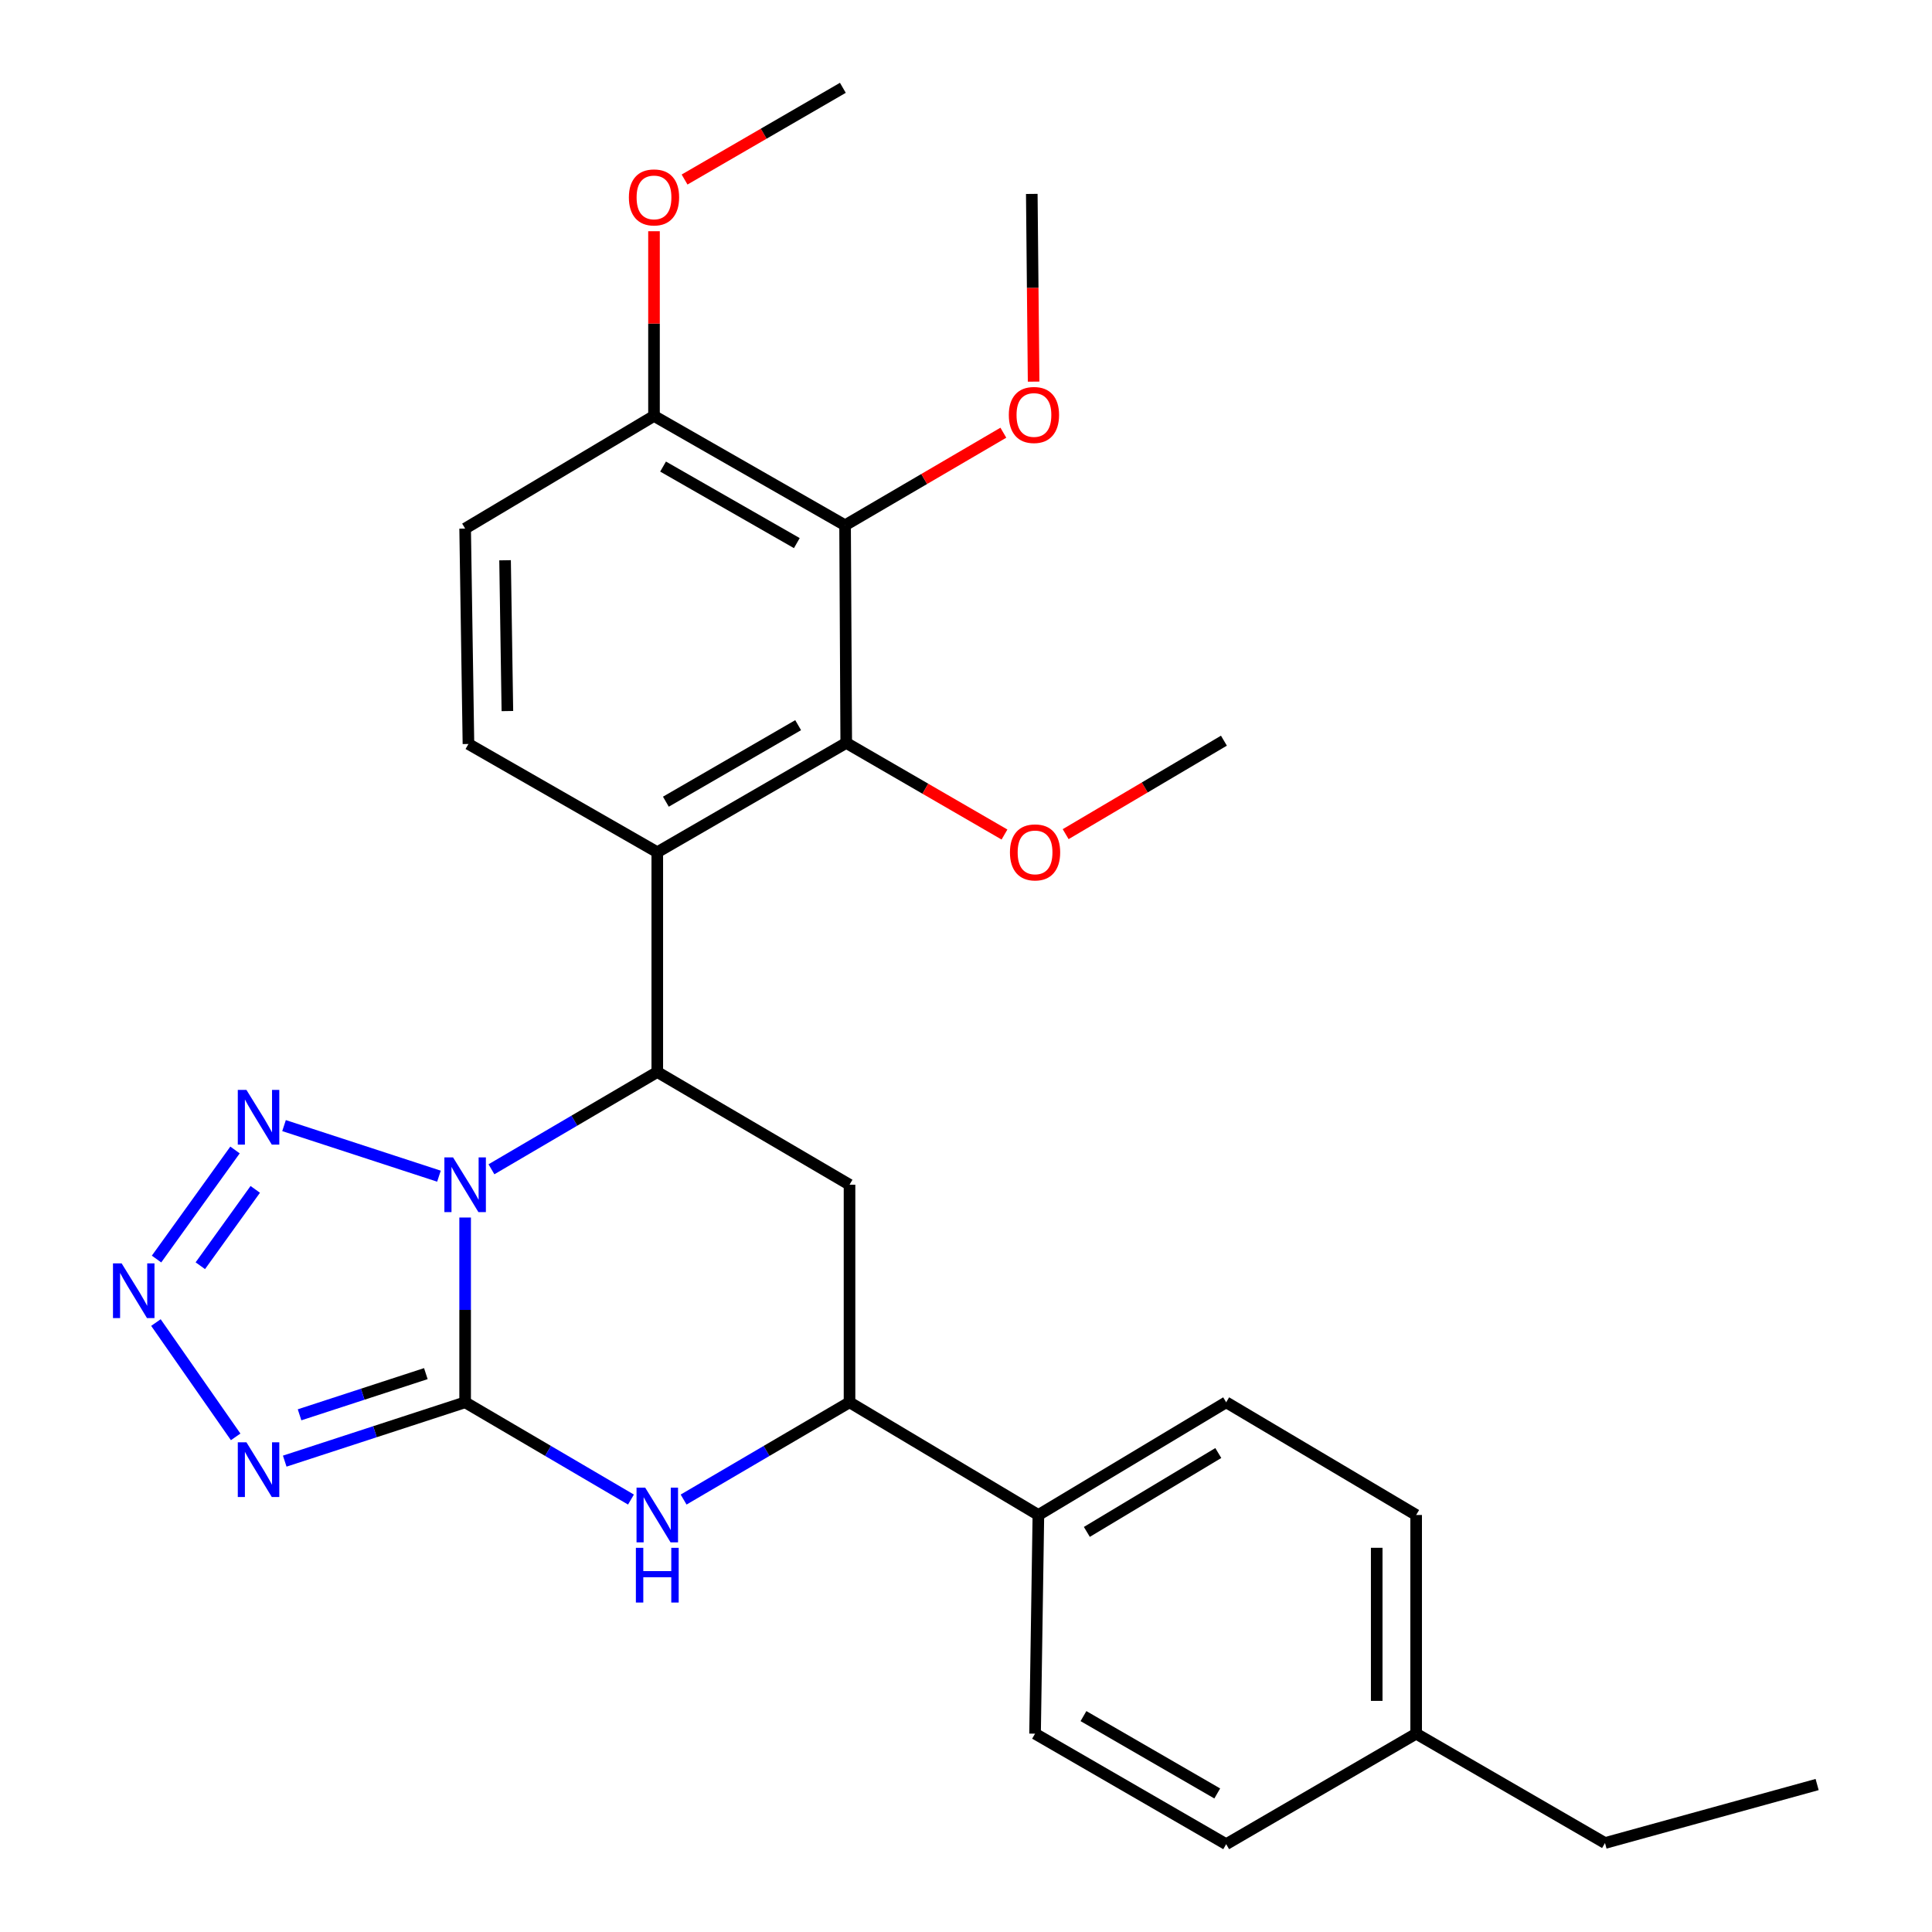 <?xml version='1.0' encoding='iso-8859-1'?>
<svg version='1.1' baseProfile='full'
              xmlns='http://www.w3.org/2000/svg'
                      xmlns:rdkit='http://www.rdkit.org/xml'
                      xmlns:xlink='http://www.w3.org/1999/xlink'
                  xml:space='preserve'
width='1000px' height='1000px' viewBox='0 0 1000 1000'>
<!-- END OF HEADER -->
<rect style='opacity:1.0;fill:#FFFFFF;stroke:none' width='1000' height='1000' x='0' y='0'> </rect>
<path class='bond-0' d='M 240.754,630.189 L 240.754,678.008' style='fill:none;fill-rule:evenodd;stroke:#0000FF;stroke-width:6px;stroke-linecap:butt;stroke-linejoin:miter;stroke-opacity:1' />
<path class='bond-0' d='M 240.754,678.008 L 240.754,725.827' style='fill:none;fill-rule:evenodd;stroke:#000000;stroke-width:6px;stroke-linecap:butt;stroke-linejoin:miter;stroke-opacity:1' />
<path class='bond-1' d='M 254.377,605.223 L 297.293,580.047' style='fill:none;fill-rule:evenodd;stroke:#0000FF;stroke-width:6px;stroke-linecap:butt;stroke-linejoin:miter;stroke-opacity:1' />
<path class='bond-1' d='M 297.293,580.047 L 340.21,554.872' style='fill:none;fill-rule:evenodd;stroke:#000000;stroke-width:6px;stroke-linecap:butt;stroke-linejoin:miter;stroke-opacity:1' />
<path class='bond-3' d='M 227.202,608.789 L 147.019,582.612' style='fill:none;fill-rule:evenodd;stroke:#0000FF;stroke-width:6px;stroke-linecap:butt;stroke-linejoin:miter;stroke-opacity:1' />
<path class='bond-2' d='M 240.754,725.827 L 194.065,741.055' style='fill:none;fill-rule:evenodd;stroke:#000000;stroke-width:6px;stroke-linecap:butt;stroke-linejoin:miter;stroke-opacity:1' />
<path class='bond-2' d='M 194.065,741.055 L 147.375,756.283' style='fill:none;fill-rule:evenodd;stroke:#0000FF;stroke-width:6px;stroke-linecap:butt;stroke-linejoin:miter;stroke-opacity:1' />
<path class='bond-2' d='M 220.417,710.986 L 187.734,721.646' style='fill:none;fill-rule:evenodd;stroke:#000000;stroke-width:6px;stroke-linecap:butt;stroke-linejoin:miter;stroke-opacity:1' />
<path class='bond-2' d='M 187.734,721.646 L 155.052,732.305' style='fill:none;fill-rule:evenodd;stroke:#0000FF;stroke-width:6px;stroke-linecap:butt;stroke-linejoin:miter;stroke-opacity:1' />
<path class='bond-6' d='M 240.754,725.827 L 283.671,750.997' style='fill:none;fill-rule:evenodd;stroke:#000000;stroke-width:6px;stroke-linecap:butt;stroke-linejoin:miter;stroke-opacity:1' />
<path class='bond-6' d='M 283.671,750.997 L 326.588,776.168' style='fill:none;fill-rule:evenodd;stroke:#0000FF;stroke-width:6px;stroke-linecap:butt;stroke-linejoin:miter;stroke-opacity:1' />
<path class='bond-5' d='M 340.21,554.872 L 340.21,441.113' style='fill:none;fill-rule:evenodd;stroke:#000000;stroke-width:6px;stroke-linecap:butt;stroke-linejoin:miter;stroke-opacity:1' />
<path class='bond-8' d='M 340.21,554.872 L 439.712,613.214' style='fill:none;fill-rule:evenodd;stroke:#000000;stroke-width:6px;stroke-linecap:butt;stroke-linejoin:miter;stroke-opacity:1' />
<path class='bond-28' d='M 121.977,743.72 L 80.706,684.551' style='fill:none;fill-rule:evenodd;stroke:#0000FF;stroke-width:6px;stroke-linecap:butt;stroke-linejoin:miter;stroke-opacity:1' />
<path class='bond-4' d='M 121.645,595.229 L 81.024,651.682' style='fill:none;fill-rule:evenodd;stroke:#0000FF;stroke-width:6px;stroke-linecap:butt;stroke-linejoin:miter;stroke-opacity:1' />
<path class='bond-4' d='M 132.123,615.621 L 103.688,655.138' style='fill:none;fill-rule:evenodd;stroke:#0000FF;stroke-width:6px;stroke-linecap:butt;stroke-linejoin:miter;stroke-opacity:1' />
<path class='bond-7' d='M 340.21,441.113 L 438.011,384.529' style='fill:none;fill-rule:evenodd;stroke:#000000;stroke-width:6px;stroke-linecap:butt;stroke-linejoin:miter;stroke-opacity:1' />
<path class='bond-7' d='M 344.656,414.955 L 413.117,375.346' style='fill:none;fill-rule:evenodd;stroke:#000000;stroke-width:6px;stroke-linecap:butt;stroke-linejoin:miter;stroke-opacity:1' />
<path class='bond-11' d='M 340.21,441.113 L 242.467,385.085' style='fill:none;fill-rule:evenodd;stroke:#000000;stroke-width:6px;stroke-linecap:butt;stroke-linejoin:miter;stroke-opacity:1' />
<path class='bond-29' d='M 353.834,776.171 L 396.773,750.999' style='fill:none;fill-rule:evenodd;stroke:#0000FF;stroke-width:6px;stroke-linecap:butt;stroke-linejoin:miter;stroke-opacity:1' />
<path class='bond-29' d='M 396.773,750.999 L 439.712,725.827' style='fill:none;fill-rule:evenodd;stroke:#000000;stroke-width:6px;stroke-linecap:butt;stroke-linejoin:miter;stroke-opacity:1' />
<path class='bond-9' d='M 438.011,384.529 L 437.409,271.882' style='fill:none;fill-rule:evenodd;stroke:#000000;stroke-width:6px;stroke-linecap:butt;stroke-linejoin:miter;stroke-opacity:1' />
<path class='bond-17' d='M 438.011,384.529 L 478.965,408.241' style='fill:none;fill-rule:evenodd;stroke:#000000;stroke-width:6px;stroke-linecap:butt;stroke-linejoin:miter;stroke-opacity:1' />
<path class='bond-17' d='M 478.965,408.241 L 519.92,431.952' style='fill:none;fill-rule:evenodd;stroke:#FF0000;stroke-width:6px;stroke-linecap:butt;stroke-linejoin:miter;stroke-opacity:1' />
<path class='bond-10' d='M 439.712,613.214 L 439.712,725.827' style='fill:none;fill-rule:evenodd;stroke:#000000;stroke-width:6px;stroke-linecap:butt;stroke-linejoin:miter;stroke-opacity:1' />
<path class='bond-18' d='M 437.409,271.882 L 478.371,247.925' style='fill:none;fill-rule:evenodd;stroke:#000000;stroke-width:6px;stroke-linecap:butt;stroke-linejoin:miter;stroke-opacity:1' />
<path class='bond-18' d='M 478.371,247.925 L 519.333,223.967' style='fill:none;fill-rule:evenodd;stroke:#FF0000;stroke-width:6px;stroke-linecap:butt;stroke-linejoin:miter;stroke-opacity:1' />
<path class='bond-30' d='M 437.409,271.882 L 338.509,215.287' style='fill:none;fill-rule:evenodd;stroke:#000000;stroke-width:6px;stroke-linecap:butt;stroke-linejoin:miter;stroke-opacity:1' />
<path class='bond-30' d='M 412.435,281.112 L 343.204,241.495' style='fill:none;fill-rule:evenodd;stroke:#000000;stroke-width:6px;stroke-linecap:butt;stroke-linejoin:miter;stroke-opacity:1' />
<path class='bond-13' d='M 439.712,725.827 L 537.467,784.158' style='fill:none;fill-rule:evenodd;stroke:#000000;stroke-width:6px;stroke-linecap:butt;stroke-linejoin:miter;stroke-opacity:1' />
<path class='bond-14' d='M 242.467,385.085 L 240.754,273.584' style='fill:none;fill-rule:evenodd;stroke:#000000;stroke-width:6px;stroke-linecap:butt;stroke-linejoin:miter;stroke-opacity:1' />
<path class='bond-14' d='M 262.622,368.046 L 261.424,289.995' style='fill:none;fill-rule:evenodd;stroke:#000000;stroke-width:6px;stroke-linecap:butt;stroke-linejoin:miter;stroke-opacity:1' />
<path class='bond-12' d='M 338.509,215.287 L 240.754,273.584' style='fill:none;fill-rule:evenodd;stroke:#000000;stroke-width:6px;stroke-linecap:butt;stroke-linejoin:miter;stroke-opacity:1' />
<path class='bond-22' d='M 338.509,215.287 L 338.509,167.486' style='fill:none;fill-rule:evenodd;stroke:#000000;stroke-width:6px;stroke-linecap:butt;stroke-linejoin:miter;stroke-opacity:1' />
<path class='bond-22' d='M 338.509,167.486 L 338.509,119.685' style='fill:none;fill-rule:evenodd;stroke:#FF0000;stroke-width:6px;stroke-linecap:butt;stroke-linejoin:miter;stroke-opacity:1' />
<path class='bond-15' d='M 537.467,784.158 L 634.666,725.827' style='fill:none;fill-rule:evenodd;stroke:#000000;stroke-width:6px;stroke-linecap:butt;stroke-linejoin:miter;stroke-opacity:1' />
<path class='bond-15' d='M 562.552,792.913 L 630.591,752.081' style='fill:none;fill-rule:evenodd;stroke:#000000;stroke-width:6px;stroke-linecap:butt;stroke-linejoin:miter;stroke-opacity:1' />
<path class='bond-16' d='M 537.467,784.158 L 535.743,897.349' style='fill:none;fill-rule:evenodd;stroke:#000000;stroke-width:6px;stroke-linecap:butt;stroke-linejoin:miter;stroke-opacity:1' />
<path class='bond-19' d='M 634.666,725.827 L 733,784.158' style='fill:none;fill-rule:evenodd;stroke:#000000;stroke-width:6px;stroke-linecap:butt;stroke-linejoin:miter;stroke-opacity:1' />
<path class='bond-20' d='M 535.743,897.349 L 634.666,954.545' style='fill:none;fill-rule:evenodd;stroke:#000000;stroke-width:6px;stroke-linecap:butt;stroke-linejoin:miter;stroke-opacity:1' />
<path class='bond-20' d='M 560.8,888.255 L 630.046,928.292' style='fill:none;fill-rule:evenodd;stroke:#000000;stroke-width:6px;stroke-linecap:butt;stroke-linejoin:miter;stroke-opacity:1' />
<path class='bond-25' d='M 551.581,431.758 L 592.54,407.565' style='fill:none;fill-rule:evenodd;stroke:#FF0000;stroke-width:6px;stroke-linecap:butt;stroke-linejoin:miter;stroke-opacity:1' />
<path class='bond-25' d='M 592.54,407.565 L 633.498,383.372' style='fill:none;fill-rule:evenodd;stroke:#000000;stroke-width:6px;stroke-linecap:butt;stroke-linejoin:miter;stroke-opacity:1' />
<path class='bond-24' d='M 534.997,197.53 L 534.525,148.951' style='fill:none;fill-rule:evenodd;stroke:#FF0000;stroke-width:6px;stroke-linecap:butt;stroke-linejoin:miter;stroke-opacity:1' />
<path class='bond-24' d='M 534.525,148.951 L 534.053,100.372' style='fill:none;fill-rule:evenodd;stroke:#000000;stroke-width:6px;stroke-linecap:butt;stroke-linejoin:miter;stroke-opacity:1' />
<path class='bond-31' d='M 733,784.158 L 733,897.349' style='fill:none;fill-rule:evenodd;stroke:#000000;stroke-width:6px;stroke-linecap:butt;stroke-linejoin:miter;stroke-opacity:1' />
<path class='bond-31' d='M 712.584,801.136 L 712.584,880.37' style='fill:none;fill-rule:evenodd;stroke:#000000;stroke-width:6px;stroke-linecap:butt;stroke-linejoin:miter;stroke-opacity:1' />
<path class='bond-21' d='M 634.666,954.545 L 733,897.349' style='fill:none;fill-rule:evenodd;stroke:#000000;stroke-width:6px;stroke-linecap:butt;stroke-linejoin:miter;stroke-opacity:1' />
<path class='bond-23' d='M 733,897.349 L 830.743,953.944' style='fill:none;fill-rule:evenodd;stroke:#000000;stroke-width:6px;stroke-linecap:butt;stroke-linejoin:miter;stroke-opacity:1' />
<path class='bond-26' d='M 354.333,92.927 L 395.299,69.191' style='fill:none;fill-rule:evenodd;stroke:#FF0000;stroke-width:6px;stroke-linecap:butt;stroke-linejoin:miter;stroke-opacity:1' />
<path class='bond-26' d='M 395.299,69.191 L 436.264,45.455' style='fill:none;fill-rule:evenodd;stroke:#000000;stroke-width:6px;stroke-linecap:butt;stroke-linejoin:miter;stroke-opacity:1' />
<path class='bond-27' d='M 830.743,953.944 L 940.543,923.673' style='fill:none;fill-rule:evenodd;stroke:#000000;stroke-width:6px;stroke-linecap:butt;stroke-linejoin:miter;stroke-opacity:1' />
<path  class='atom-0' d='M 234.494 599.054
L 243.774 614.054
Q 244.694 615.534, 246.174 618.214
Q 247.654 620.894, 247.734 621.054
L 247.734 599.054
L 251.494 599.054
L 251.494 627.374
L 247.614 627.374
L 237.654 610.974
Q 236.494 609.054, 235.254 606.854
Q 234.054 604.654, 233.694 603.974
L 233.694 627.374
L 230.014 627.374
L 230.014 599.054
L 234.494 599.054
' fill='#0000FF'/>
<path  class='atom-3' d='M 127.563 746.543
L 136.843 761.543
Q 137.763 763.023, 139.243 765.703
Q 140.723 768.383, 140.803 768.543
L 140.803 746.543
L 144.563 746.543
L 144.563 774.863
L 140.683 774.863
L 130.723 758.463
Q 129.563 756.543, 128.323 754.343
Q 127.123 752.143, 126.763 751.463
L 126.763 774.863
L 123.083 774.863
L 123.083 746.543
L 127.563 746.543
' fill='#0000FF'/>
<path  class='atom-4' d='M 127.563 564.144
L 136.843 579.144
Q 137.763 580.624, 139.243 583.304
Q 140.723 585.984, 140.803 586.144
L 140.803 564.144
L 144.563 564.144
L 144.563 592.464
L 140.683 592.464
L 130.723 576.064
Q 129.563 574.144, 128.323 571.944
Q 127.123 569.744, 126.763 569.064
L 126.763 592.464
L 123.083 592.464
L 123.083 564.144
L 127.563 564.144
' fill='#0000FF'/>
<path  class='atom-5' d='M 62.961 653.926
L 72.24 668.926
Q 73.16 670.406, 74.641 673.086
Q 76.121 675.766, 76.201 675.926
L 76.201 653.926
L 79.96 653.926
L 79.96 682.246
L 76.081 682.246
L 66.121 665.846
Q 64.96 663.926, 63.721 661.726
Q 62.52 659.526, 62.16 658.846
L 62.16 682.246
L 58.48 682.246
L 58.48 653.926
L 62.961 653.926
' fill='#0000FF'/>
<path  class='atom-7' d='M 333.95 769.998
L 343.23 784.998
Q 344.15 786.478, 345.63 789.158
Q 347.11 791.838, 347.19 791.998
L 347.19 769.998
L 350.95 769.998
L 350.95 798.318
L 347.07 798.318
L 337.11 781.918
Q 335.95 779.998, 334.71 777.798
Q 333.51 775.598, 333.15 774.918
L 333.15 798.318
L 329.47 798.318
L 329.47 769.998
L 333.95 769.998
' fill='#0000FF'/>
<path  class='atom-7' d='M 329.13 801.15
L 332.97 801.15
L 332.97 813.19
L 347.45 813.19
L 347.45 801.15
L 351.29 801.15
L 351.29 829.47
L 347.45 829.47
L 347.45 816.39
L 332.97 816.39
L 332.97 829.47
L 329.13 829.47
L 329.13 801.15
' fill='#0000FF'/>
<path  class='atom-18' d='M 522.743 441.193
Q 522.743 434.393, 526.103 430.593
Q 529.463 426.793, 535.743 426.793
Q 542.023 426.793, 545.383 430.593
Q 548.743 434.393, 548.743 441.193
Q 548.743 448.073, 545.343 451.993
Q 541.943 455.873, 535.743 455.873
Q 529.503 455.873, 526.103 451.993
Q 522.743 448.113, 522.743 441.193
M 535.743 452.673
Q 540.063 452.673, 542.383 449.793
Q 544.743 446.873, 544.743 441.193
Q 544.743 435.633, 542.383 432.833
Q 540.063 429.993, 535.743 429.993
Q 531.423 429.993, 529.063 432.793
Q 526.743 435.593, 526.743 441.193
Q 526.743 446.913, 529.063 449.793
Q 531.423 452.673, 535.743 452.673
' fill='#FF0000'/>
<path  class='atom-19' d='M 522.164 214.788
Q 522.164 207.988, 525.524 204.188
Q 528.884 200.388, 535.164 200.388
Q 541.444 200.388, 544.804 204.188
Q 548.164 207.988, 548.164 214.788
Q 548.164 221.668, 544.764 225.588
Q 541.364 229.468, 535.164 229.468
Q 528.924 229.468, 525.524 225.588
Q 522.164 221.708, 522.164 214.788
M 535.164 226.268
Q 539.484 226.268, 541.804 223.388
Q 544.164 220.468, 544.164 214.788
Q 544.164 209.228, 541.804 206.428
Q 539.484 203.588, 535.164 203.588
Q 530.844 203.588, 528.484 206.388
Q 526.164 209.188, 526.164 214.788
Q 526.164 220.508, 528.484 223.388
Q 530.844 226.268, 535.164 226.268
' fill='#FF0000'/>
<path  class='atom-23' d='M 325.509 102.176
Q 325.509 95.376, 328.869 91.576
Q 332.229 87.775, 338.509 87.775
Q 344.789 87.775, 348.149 91.576
Q 351.509 95.376, 351.509 102.176
Q 351.509 109.056, 348.109 112.976
Q 344.709 116.856, 338.509 116.856
Q 332.269 116.856, 328.869 112.976
Q 325.509 109.096, 325.509 102.176
M 338.509 113.656
Q 342.829 113.656, 345.149 110.776
Q 347.509 107.856, 347.509 102.176
Q 347.509 96.615, 345.149 93.816
Q 342.829 90.975, 338.509 90.975
Q 334.189 90.975, 331.829 93.775
Q 329.509 96.576, 329.509 102.176
Q 329.509 107.896, 331.829 110.776
Q 334.189 113.656, 338.509 113.656
' fill='#FF0000'/>
</svg>
